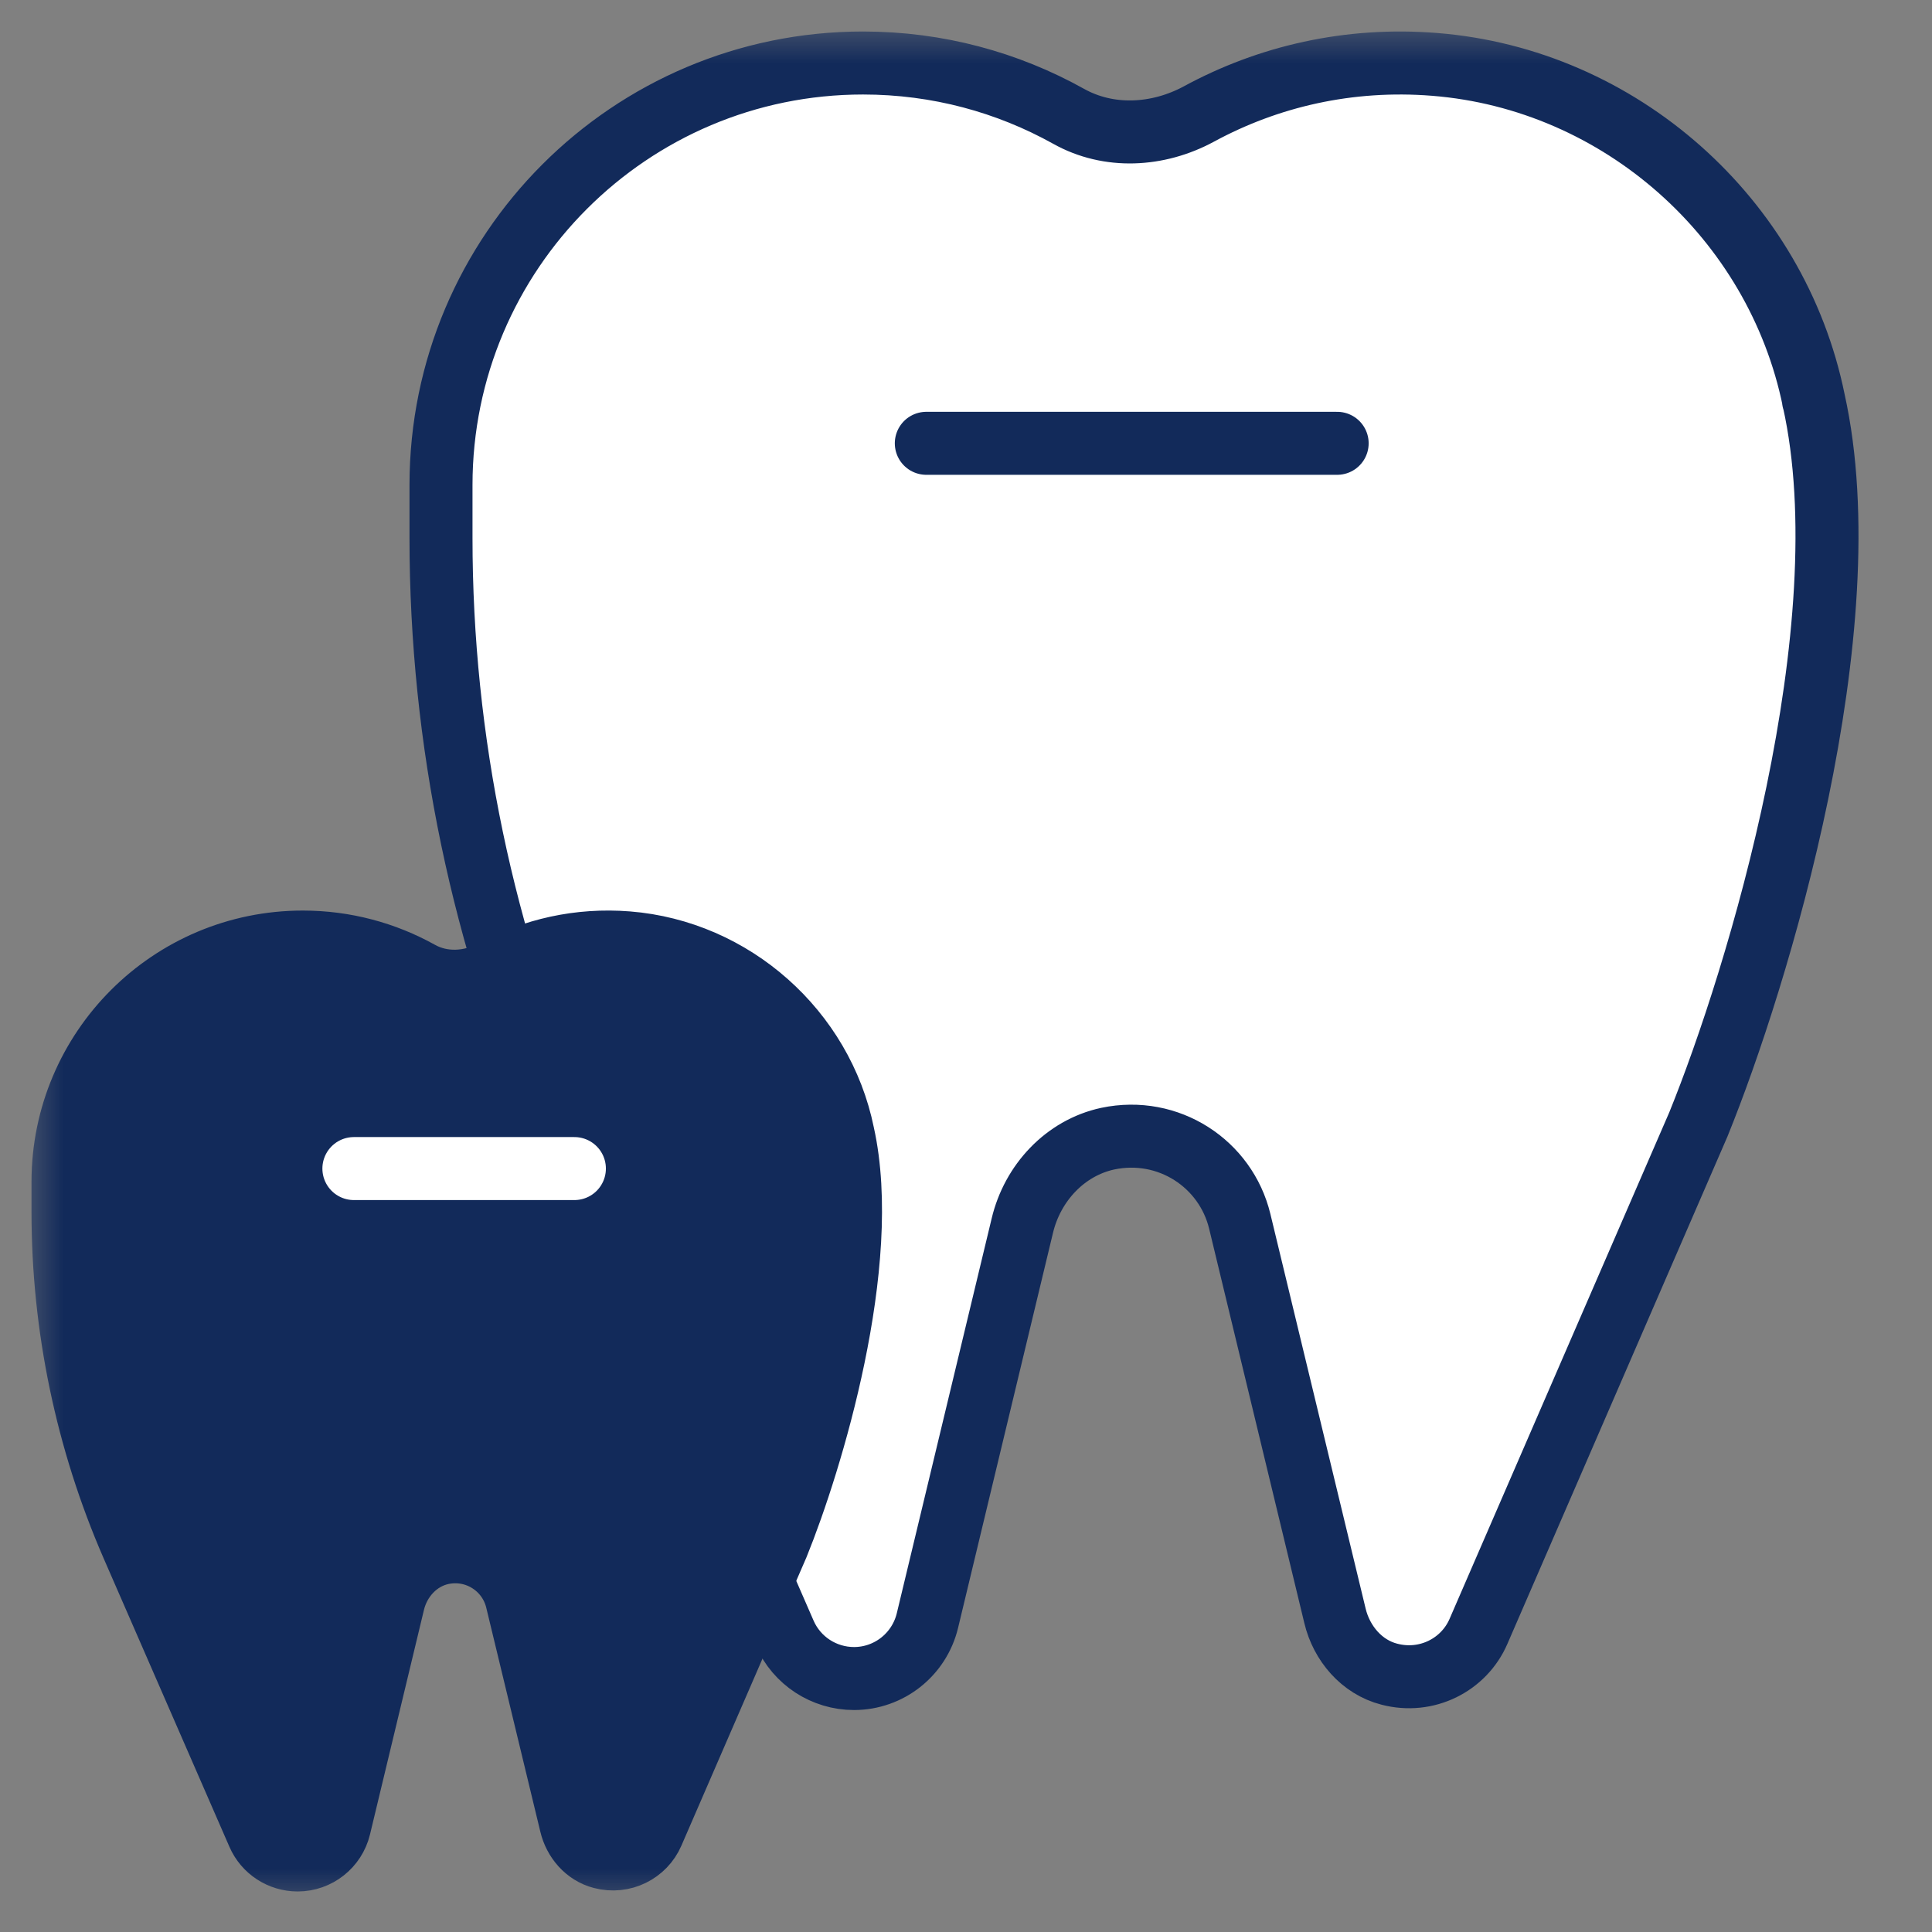 <svg width="46" height="46" viewBox="0 0 46 46" fill="none" xmlns="http://www.w3.org/2000/svg">
<rect x="0" y="0" width="46" height="46" fill="#808080" stroke="none"/>
<mask id="mask0_29910_331" style="mask-type:alpha" maskUnits="userSpaceOnUse" x="0" y="0" width="46" height="46">
<rect x="0.5" y="0.5" width="45" height="45" fill="#F6F6F6"/>
</mask>
<g mask="url(#mask0_29910_331)">
<path d="M43.184 9.535C42.301 5.196 38.573 1.884 34.156 1.533C32.116 1.37 30.194 1.819 28.544 2.715C27.57 3.241 26.4 3.306 25.439 2.767C23.991 1.961 22.328 1.5 20.548 1.5C15.001 1.5 10.5 6.002 10.5 11.549C10.5 11.633 10.5 11.711 10.5 11.795C10.5 11.867 10.5 11.938 10.5 12.01V12.809C10.5 17.622 11.494 22.389 13.416 26.806L18.684 38.887C18.97 39.543 19.619 39.965 20.334 39.965C21.165 39.965 21.886 39.394 22.081 38.588L24.341 29.183C24.582 28.17 25.355 27.332 26.374 27.111C27.823 26.806 29.187 27.709 29.518 29.079L31.785 38.471C31.941 39.127 32.422 39.693 33.078 39.861C33.967 40.095 34.857 39.641 35.202 38.842L40.437 26.773C42.379 22.298 43.36 17.466 43.327 12.588C43.431 11.607 43.392 10.581 43.178 9.528L43.184 9.535Z" fill="white"/>
<path d="M43.184 9.535C42.301 5.196 38.573 1.884 34.156 1.533C32.116 1.37 30.194 1.819 28.544 2.715C27.57 3.241 26.4 3.306 25.439 2.767C23.991 1.961 22.328 1.5 20.548 1.5C15.001 1.5 10.5 6.002 10.5 11.549C10.5 11.633 10.5 11.711 10.5 11.795C10.5 11.867 10.5 11.938 10.5 12.01V12.809C10.5 17.622 11.494 22.389 13.416 26.806L18.684 38.887C18.97 39.543 19.619 39.965 20.334 39.965C21.165 39.965 21.886 39.394 22.081 38.588L24.341 29.183C24.582 28.17 25.355 27.332 26.374 27.111C27.823 26.806 29.187 27.709 29.518 29.079L31.785 38.471C31.941 39.127 32.422 39.693 33.078 39.861C33.967 40.095 34.857 39.641 35.202 38.842L40.437 26.773C41.855 23.283 44.39 14.949 43.184 9.535ZM43.184 9.535L43.178 9.528M31.837 10.555H22.055" stroke="#122A5A" stroke-width="1.5" stroke-miterlimit="10" stroke-linecap="round"/>
<path d="M20.071 26.995C19.569 24.53 17.45 22.648 14.941 22.448C13.782 22.356 12.69 22.611 11.752 23.12C11.199 23.419 10.534 23.456 9.988 23.149C9.165 22.692 8.22 22.43 7.209 22.43C4.058 22.43 1.5 24.987 1.5 28.139C1.5 28.187 1.5 28.231 1.5 28.279C1.5 28.32 1.5 28.36 1.5 28.401V28.855C1.5 31.59 2.065 34.298 3.157 36.808L6.15 43.672C6.312 44.045 6.681 44.285 7.087 44.285C7.56 44.285 7.969 43.96 8.08 43.503L9.364 38.159C9.501 37.583 9.94 37.107 10.52 36.981C11.342 36.808 12.117 37.321 12.306 38.1L13.594 43.436C13.682 43.809 13.955 44.13 14.328 44.226C14.834 44.359 15.339 44.1 15.535 43.647L18.509 36.79C19.613 34.247 20.17 31.501 20.152 28.73C20.211 28.172 20.189 27.589 20.067 26.991L20.071 26.995Z" fill="#122A5A"/>
<path d="M20.071 26.995C19.569 24.53 17.45 22.648 14.941 22.448C13.782 22.356 12.69 22.611 11.752 23.12C11.199 23.419 10.534 23.456 9.988 23.149C9.165 22.692 8.22 22.43 7.209 22.43C4.058 22.43 1.5 24.987 1.5 28.139C1.5 28.187 1.5 28.231 1.5 28.279C1.5 28.32 1.5 28.36 1.5 28.401V28.855C1.5 31.59 2.065 34.298 3.157 36.808L6.15 43.672C6.312 44.045 6.681 44.285 7.087 44.285C7.56 44.285 7.969 43.96 8.08 43.503L9.364 38.159C9.501 37.583 9.94 37.107 10.52 36.981C11.342 36.808 12.117 37.321 12.306 38.1L13.594 43.436C13.682 43.809 13.955 44.13 14.328 44.226C14.834 44.359 15.339 44.1 15.535 43.647L18.509 36.79C19.315 34.806 20.756 30.071 20.071 26.995ZM20.071 26.995L20.067 26.991" stroke="#122A5A" stroke-width="1.5" stroke-miterlimit="10" stroke-linecap="round"/>
<path d="M8.426 27.823H13.676" stroke="white" stroke-width="1.5" stroke-linecap="round"/>
</g>
</svg>
